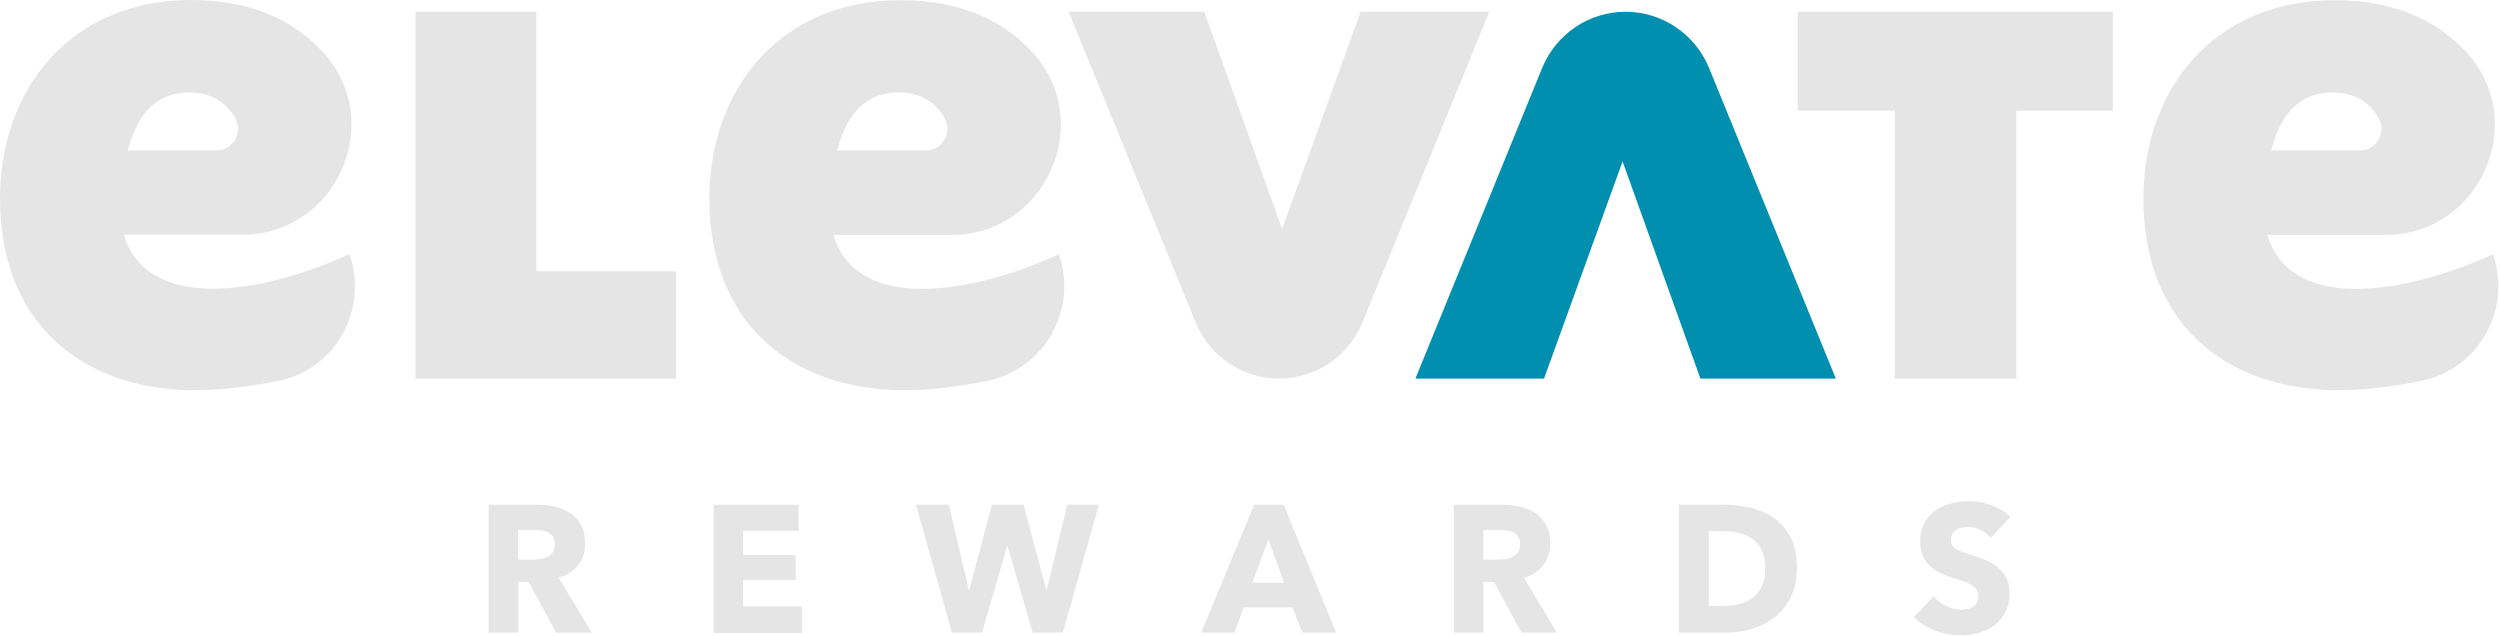 <svg width="118" height="30" viewBox="0 0 118 30" fill="none" xmlns="http://www.w3.org/2000/svg">
<g clip-path="url(#clip0_1_1567)">
<path d="M9.315 18.425C3.699 18.425 0 15.111 0 9.371C0 4.203 3.336 0 9.019 0C11.671 0 13.79 0.846 15.285 2.503C18.241 5.792 15.842 11.079 11.443 11.079H5.852C6.342 12.796 7.887 13.625 10.007 13.625C11.949 13.625 14.162 13.044 16.501 11.993V12.019C17.388 14.598 15.851 17.417 13.199 17.964C11.78 18.255 10.37 18.417 9.306 18.417L9.315 18.425ZM8.918 4.365C7.22 4.365 6.401 5.621 6.038 7.099H10.227C10.987 7.099 11.476 6.27 11.113 5.595C10.716 4.869 10.015 4.365 8.918 4.365Z" fill="#E5E5E5"/>
<path d="M19.609 17.87V0.555H25.317V12.805H31.904V17.87H19.609Z" fill="#E5E5E5"/>
<path d="M42.798 18.425C37.182 18.425 33.483 15.111 33.483 9.371C33.483 4.211 36.819 0.009 42.502 0.009C45.154 0.009 47.274 0.854 48.768 2.511C51.724 5.8 49.326 11.088 44.926 11.088H39.336C39.825 12.805 41.371 13.633 43.49 13.633C45.433 13.633 47.645 13.052 49.984 12.002V12.019C50.888 14.641 49.275 17.434 46.59 17.981C45.196 18.263 43.82 18.417 42.789 18.417L42.798 18.425ZM42.401 4.365C40.704 4.365 39.885 5.621 39.521 7.099H43.71C44.47 7.099 44.96 6.27 44.597 5.595C44.2 4.869 43.499 4.365 42.401 4.365Z" fill="#E5E5E5"/>
<path d="M56.842 0.555L60.515 10.806L64.222 0.555H70.294L64.315 15.205C63.657 16.82 62.103 17.87 60.371 17.87C58.649 17.87 57.087 16.82 56.428 15.205L50.44 0.555H56.842Z" fill="#E5E5E5"/>
<path d="M80.259 17.87L76.586 7.62L72.878 17.87H66.807L72.785 3.22C73.444 1.606 74.998 0.555 76.729 0.555C78.452 0.555 80.014 1.606 80.673 3.22L86.652 17.87H80.251H80.259Z" fill="#018FAF"/>
<path d="M95.172 5.219V17.87H89.439V5.219H84.853V0.555H99.724V5.219H95.172Z" fill="#E5E5E5"/>
<path d="M110.483 18.425C104.867 18.425 101.168 15.111 101.168 9.371C101.168 4.211 104.504 0.009 110.187 0.009C112.839 0.009 114.958 0.854 116.453 2.511C119.409 5.8 117.01 11.088 112.611 11.088H107.02C107.51 12.805 109.055 13.633 111.175 13.633C113.117 13.633 115.33 13.052 117.669 12.002V12.019C118.573 14.641 116.96 17.434 114.274 17.981C112.881 18.263 111.504 18.417 110.474 18.417L110.483 18.425ZM110.086 4.365C108.388 4.365 107.569 5.621 107.206 7.099H111.395C112.155 7.099 112.644 6.27 112.281 5.595C111.884 4.869 111.183 4.365 110.086 4.365Z" fill="#E5E5E5"/>
<path d="M26.246 29.855L24.954 27.463H24.464V29.855H23.062V23.824H25.334C25.621 23.824 25.9 23.85 26.17 23.91C26.44 23.969 26.685 24.072 26.905 24.209C27.124 24.354 27.293 24.542 27.42 24.772C27.547 25.003 27.614 25.293 27.614 25.644C27.614 26.054 27.504 26.395 27.285 26.677C27.065 26.959 26.761 27.155 26.373 27.275L27.927 29.855H26.246ZM26.187 25.678C26.187 25.532 26.162 25.422 26.103 25.336C26.044 25.251 25.968 25.182 25.875 25.131C25.782 25.08 25.68 25.046 25.562 25.037C25.444 25.02 25.334 25.012 25.224 25.012H24.456V26.412H25.14C25.258 26.412 25.376 26.404 25.503 26.387C25.63 26.37 25.739 26.335 25.841 26.284C25.942 26.233 26.027 26.156 26.094 26.062C26.162 25.968 26.187 25.84 26.187 25.686V25.678Z" fill="#E5E5E5"/>
<path d="M33.686 29.855V23.824H37.697V25.054H35.079V26.199H37.554V27.369H35.079V28.625H37.849V29.872H33.694L33.686 29.855Z" fill="#E5E5E5"/>
<path d="M50.161 29.855H48.743L47.56 25.772H47.535L46.353 29.855H44.926L43.237 23.824H44.782L45.728 27.839H45.753L46.817 23.824H48.312L49.385 27.839H49.41L50.373 23.824H51.867L50.17 29.855H50.161Z" fill="#E5E5E5"/>
<path d="M61.469 29.855L61.005 28.668H58.699L58.26 29.855H56.698L59.197 23.824H60.591L63.065 29.855H61.469ZM59.873 25.439L59.113 27.506H60.608L59.864 25.439H59.873Z" fill="#E5E5E5"/>
<path d="M71.806 29.855L70.514 27.463H70.024V29.855H68.622V23.824H70.894C71.181 23.824 71.46 23.85 71.73 23.91C72 23.969 72.245 24.072 72.464 24.209C72.684 24.354 72.853 24.542 72.98 24.772C73.106 25.003 73.174 25.293 73.174 25.644C73.174 26.054 73.064 26.395 72.844 26.677C72.625 26.959 72.321 27.155 71.932 27.275L73.486 29.855H71.806ZM71.747 25.678C71.747 25.532 71.721 25.422 71.662 25.336C71.603 25.251 71.527 25.182 71.434 25.131C71.341 25.08 71.24 25.046 71.122 25.037C71.004 25.02 70.894 25.012 70.784 25.012H70.016V26.412H70.7C70.818 26.412 70.936 26.404 71.063 26.387C71.189 26.37 71.299 26.335 71.4 26.284C71.502 26.233 71.586 26.156 71.654 26.062C71.721 25.968 71.747 25.84 71.747 25.686V25.678Z" fill="#E5E5E5"/>
<path d="M84.811 26.822C84.811 27.352 84.718 27.805 84.524 28.189C84.329 28.573 84.076 28.89 83.755 29.137C83.443 29.385 83.079 29.564 82.683 29.684C82.286 29.804 81.88 29.855 81.467 29.855H79.246V23.824H81.399C81.821 23.824 82.235 23.875 82.649 23.969C83.063 24.072 83.426 24.234 83.747 24.465C84.068 24.695 84.321 25.003 84.524 25.387C84.726 25.772 84.819 26.25 84.819 26.814L84.811 26.822ZM83.316 26.822C83.316 26.481 83.265 26.199 83.156 25.977C83.046 25.755 82.902 25.575 82.716 25.439C82.531 25.302 82.328 25.208 82.091 25.157C81.855 25.097 81.619 25.071 81.374 25.071H80.656V28.599H81.34C81.602 28.599 81.847 28.573 82.083 28.514C82.32 28.454 82.531 28.36 82.716 28.223C82.902 28.087 83.046 27.907 83.156 27.677C83.265 27.446 83.316 27.173 83.316 26.831V26.822Z" fill="#E5E5E5"/>
<path d="M93.965 25.387C93.838 25.225 93.678 25.105 93.483 25.011C93.289 24.917 93.095 24.875 92.909 24.875C92.816 24.875 92.715 24.883 92.622 24.9C92.521 24.917 92.436 24.952 92.36 24.994C92.284 25.037 92.217 25.105 92.166 25.182C92.115 25.259 92.082 25.353 92.082 25.473C92.082 25.575 92.107 25.661 92.141 25.729C92.183 25.797 92.242 25.857 92.326 25.908C92.411 25.96 92.504 26.002 92.614 26.045C92.723 26.088 92.85 26.13 92.994 26.173C93.196 26.241 93.407 26.318 93.627 26.395C93.847 26.481 94.049 26.583 94.227 26.72C94.404 26.857 94.556 27.027 94.674 27.224C94.792 27.429 94.851 27.677 94.851 27.976C94.851 28.326 94.792 28.625 94.666 28.872C94.539 29.12 94.37 29.334 94.159 29.496C93.948 29.658 93.703 29.787 93.424 29.863C93.146 29.94 92.867 29.983 92.571 29.983C92.141 29.983 91.735 29.906 91.33 29.761C90.933 29.607 90.604 29.393 90.334 29.12L91.279 28.146C91.423 28.326 91.617 28.48 91.853 28.599C92.09 28.719 92.326 28.779 92.563 28.779C92.673 28.779 92.774 28.77 92.875 28.744C92.977 28.719 93.061 28.684 93.137 28.633C93.213 28.582 93.272 28.514 93.314 28.428C93.357 28.343 93.382 28.24 93.382 28.121C93.382 28.01 93.357 27.907 93.298 27.83C93.239 27.753 93.162 27.677 93.061 27.617C92.96 27.557 92.825 27.489 92.673 27.437C92.521 27.386 92.343 27.326 92.149 27.267C91.955 27.207 91.769 27.13 91.592 27.044C91.406 26.959 91.246 26.848 91.102 26.72C90.958 26.592 90.84 26.421 90.756 26.233C90.671 26.045 90.629 25.814 90.629 25.541C90.629 25.208 90.697 24.917 90.832 24.678C90.967 24.439 91.144 24.243 91.364 24.089C91.583 23.935 91.828 23.824 92.107 23.756C92.386 23.687 92.656 23.653 92.943 23.653C93.281 23.653 93.627 23.713 93.973 23.841C94.319 23.969 94.632 24.149 94.894 24.396L93.973 25.379L93.965 25.387Z" fill="#E5E5E5"/>
</g>
<defs>
<clipPath id="clip0_1_1567">
<rect width="117.931" height="30" fill="white"/>
</clipPath>
</defs>
</svg>
